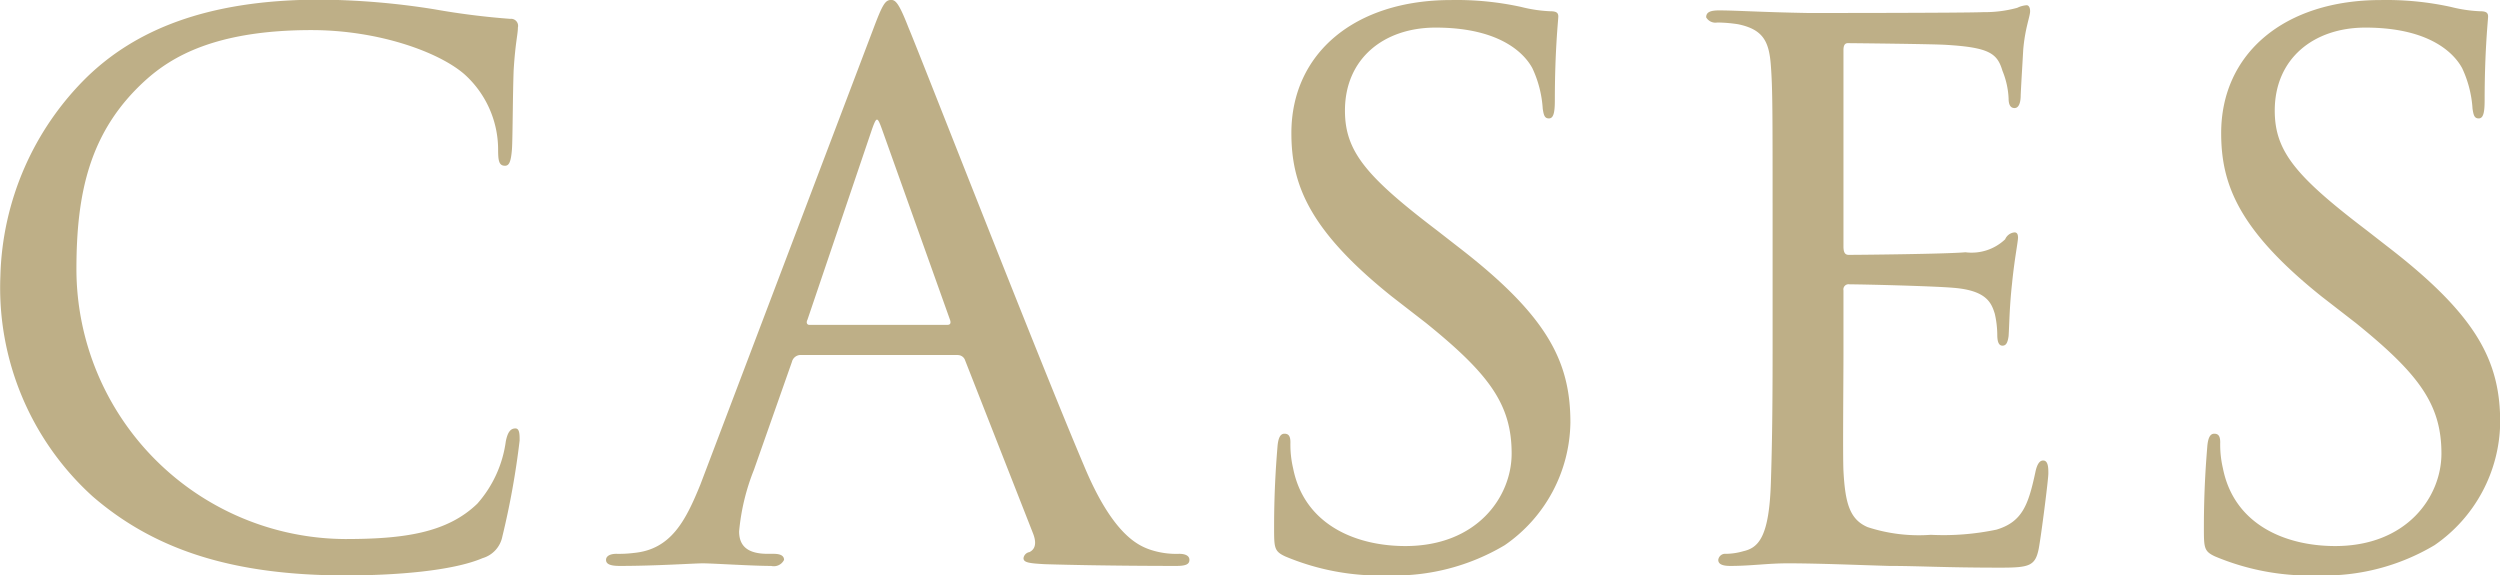 <svg xmlns="http://www.w3.org/2000/svg" width="130.19" height="29.969"><path id="cases" d="M1408.64 791.216c2.52 0 5.53-.225 7.11-.9a1.467 1.467 0 001.03-1.125 41.871 41.871 0 00.9-5c0-.315 0-.63-.22-.63-.27 0-.41.225-.5.675a6.128 6.128 0 01-1.48 3.24c-1.58 1.53-3.83 1.845-6.89 1.845a14.072 14.072 0 01-13.99-14.039c0-3.96.67-7.2 3.6-9.855 1.35-1.215 3.64-2.61 8.64-2.61 3.46 0 6.61 1.125 7.96 2.295a5.282 5.282 0 011.76 3.915c0 .585.04.855.36.855.22 0 .31-.225.36-.855.04-.54.04-2.88.09-4.14.09-1.44.22-1.845.22-2.205a.366.366 0 00-.4-.45 39.455 39.455 0 01-3.96-.5 39.217 39.217 0 00-5.94-.5c-6.03 0-9.68 1.665-12.11 4a15.064 15.064 0 00-4.54 10.4 14.657 14.657 0 004.81 11.474c3.2 2.76 7.25 4.11 13.19 4.11zm31.86-11.475a.4.4 0 01.36.225l3.55 9.045c.27.675 0 .9-.18.99a.373.373 0 00-.31.315c0 .225.27.27 1.12.315 3.02.09 6.39.09 6.84.09.5 0 .68-.09.68-.315s-.23-.315-.54-.315a4.265 4.265 0 01-1.53-.225c-.63-.225-1.94-.81-3.42-4.365-2.39-5.625-8.51-21.329-9.14-22.814-.49-1.26-.67-1.44-.9-1.44-.31 0-.45.225-.94 1.53l-9 23.714c-.77 1.89-1.53 3.375-3.47 3.555a6.3 6.3 0 01-.9.045c-.36 0-.54.135-.54.315 0 .225.23.315.72.315 1.89 0 3.87-.135 4.32-.135.5 0 2.57.135 3.56.135a.592.592 0 00.67-.315c0-.18-.13-.315-.54-.315h-.31c-.99 0-1.49-.36-1.49-1.17a11.4 11.4 0 01.77-3.2l1.98-5.625a.469.469 0 01.45-.36h8.19zm-7.74-1.574c-.09 0-.18-.09-.09-.27l3.37-9.945c.23-.63.27-.63.5 0l3.55 9.945c.05.135.05.27-.13.27h-7.2zm30.15 13.049a11.219 11.219 0 006.07-1.575 7.881 7.881 0 003.42-6.39c0-3.195-1.21-5.579-5.89-9.179l-1.04-.81c-3.73-2.835-4.81-4.14-4.81-6.255 0-2.7 2.02-4.32 4.72-4.32 3.78 0 4.82 1.71 5.04 2.115a5.813 5.813 0 01.54 2.115c.05.315.09.5.32.5s.31-.27.31-.945c0-2.61.18-4.185.18-4.365s-.09-.27-.4-.27a7.354 7.354 0 01-1.53-.225 15.753 15.753 0 00-3.65-.36c-5.04 0-8.32 2.79-8.32 6.93 0 2.655.9 5.04 5.22 8.5l1.8 1.395c3.28 2.654 4.45 4.229 4.45 6.794 0 2.25-1.8 4.815-5.53 4.815-2.61 0-5.27-1.125-5.85-4.05a5.4 5.4 0 01-.14-1.35c0-.315-.09-.45-.31-.45s-.32.225-.36.63c-.05.63-.18 2.16-.18 4.23 0 1.08 0 1.26.58 1.53a12.763 12.763 0 005.36.99zm20.02-11.61c0 3.42-.04 5.265-.09 6.795-.09 2.79-.63 3.375-1.44 3.555a3.333 3.333 0 01-.9.135.362.362 0 00-.4.315c0 .225.22.315.63.315 1.08 0 1.93-.135 2.97-.135 1.66 0 3.73.09 5.31.135 1.57 0 2.83.09 5.8.09 1.49 0 1.8-.09 1.98-.99.14-.765.5-3.6.5-3.915 0-.27 0-.675-.27-.675-.18 0-.32.18-.41.63-.36 1.665-.67 2.565-2.02 2.97a13.432 13.432 0 01-3.42.27 8.586 8.586 0 01-3.29-.4c-.94-.4-1.17-1.26-1.26-2.925-.04-.765 0-4.725 0-6.12v-3.284a.27.27 0 01.32-.315c.72 0 4.36.09 5.4.18 1.71.135 1.98.765 2.16 1.35a5 5 0 01.13 1.079c0 .315.05.585.27.585.18 0 .27-.135.32-.5.04-.584.04-1.484.18-2.744.13-1.3.31-2.16.31-2.385s-.09-.27-.18-.27a.588.588 0 00-.49.36 2.539 2.539 0 01-2.07.675c-.95.09-5.54.135-6.08.135-.22 0-.27-.18-.27-.45v-10.215c0-.27.09-.36.23-.36.09 0 4.54.045 5.13.09 2.25.135 2.65.45 2.92 1.35a4.279 4.279 0 01.32 1.44c0 .315.09.5.31.5s.32-.27.32-.675c.04-.855.09-1.575.13-2.34.09-1.125.36-1.755.36-2.025 0-.225-.09-.315-.18-.315a1.346 1.346 0 00-.49.135 6.358 6.358 0 01-1.76.225c-.9.045-8.91.045-9.13.045-2.52-.045-3.74-.135-4.64-.135-.45 0-.67.09-.67.36a.555.555 0 00.58.27 7.466 7.466 0 011.08.09c1.31.27 1.62.9 1.71 2.16.09 1.215.09 2.295.09 8.19v6.749zm28.4 11.61a11.219 11.219 0 006.07-1.575 7.881 7.881 0 003.42-6.39c0-3.195-1.21-5.579-5.89-9.179l-1.04-.81c-3.73-2.835-4.81-4.14-4.81-6.255 0-2.7 2.02-4.32 4.72-4.32 3.78 0 4.82 1.71 5.04 2.115a5.813 5.813 0 01.54 2.115c.05.315.09.5.32.5s.31-.27.31-.945c0-2.61.18-4.185.18-4.365s-.09-.27-.4-.27a7.354 7.354 0 01-1.53-.225 15.753 15.753 0 00-3.65-.36c-5.04 0-8.32 2.79-8.32 6.93 0 2.655.9 5.04 5.22 8.5l1.8 1.395c3.28 2.654 4.45 4.229 4.45 6.794 0 2.25-1.8 4.815-5.53 4.815-2.61 0-5.27-1.125-5.85-4.05a5.4 5.4 0 01-.14-1.35c0-.315-.09-.45-.31-.45s-.32.225-.36.63c-.05.63-.18 2.16-.18 4.23 0 1.08 0 1.26.58 1.53a12.763 12.763 0 005.36.99z" transform="translate(-1390.62 -761.25)" fill="#beaf87" fill-rule="evenodd"/></svg>